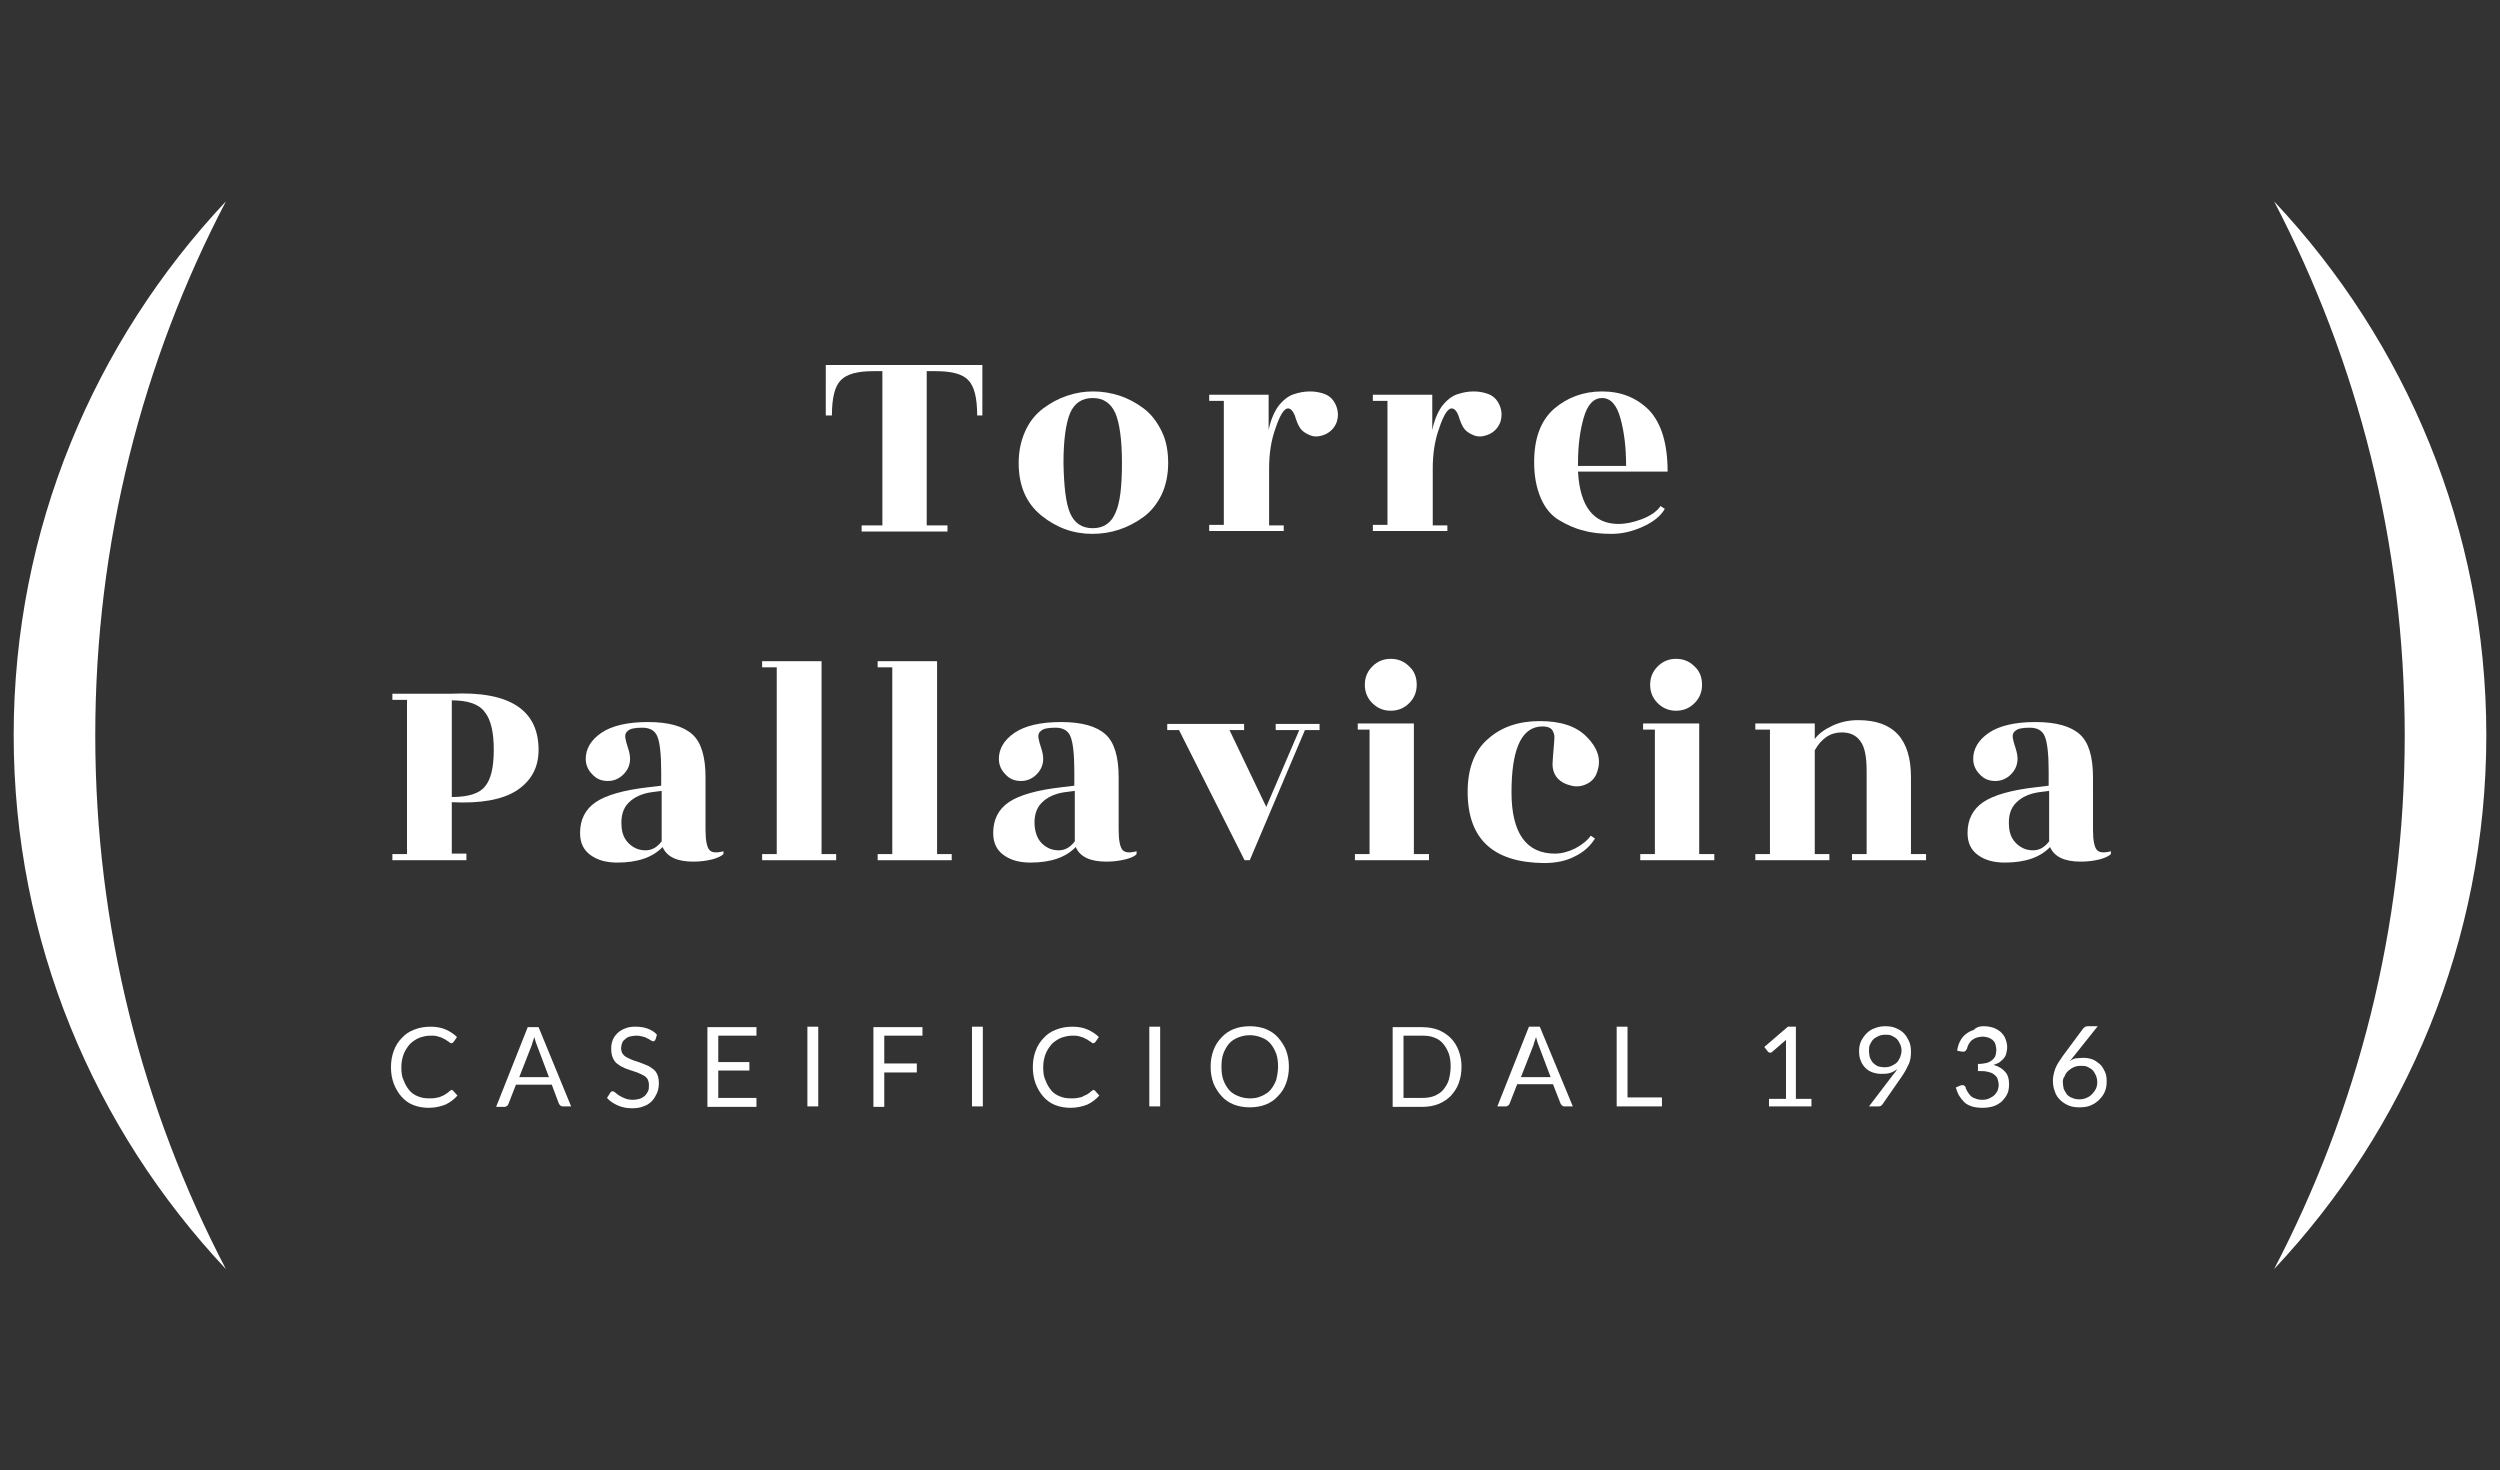 <?xml version="1.0" encoding="utf-8"?>
<!-- Generator: Adobe Illustrator 22.1.0, SVG Export Plug-In . SVG Version: 6.00 Build 0)  -->
<svg version="1.1" id="logo" xmlns="http://www.w3.org/2000/svg" xmlns:xlink="http://www.w3.org/1999/xlink" x="0px" y="0px"
	 viewBox="0 0 530.1 311.8" style="enable-background:new 0 0 530.1 311.8;" xml:space="preserve">
<rect x="0" y="0" width="530.1" height="311.8" fill="#333333" stroke="none"/>
<style type="text/css">
	.st0{fill:#FFFFFF;}
	.st1{fill:#4B4B48;}
	.st2{fill:#BBA54C;}
</style>
<g>
	<g>
		<path class="st0" d="M207.2,88.1c0-3.7-0.6-6.2-1.9-7.5c-1.2-1.3-3.5-1.9-6.9-1.9h-1.9v32.7h4.4v1.3h-18.2v-1.3h4.4V78.7h-1.9
			c-3.4,0-5.6,0.6-6.9,1.9s-1.9,3.8-1.9,7.5h-1.3V77.4h33.2v10.7H207.2z"/>
		<path class="st0" d="M231.6,113.2c-4,0-7.6-1.3-10.8-3.9c-3.2-2.6-4.8-6.3-4.8-11.1c0-2.6,0.5-4.8,1.4-6.8c0.9-2,2.2-3.6,3.8-4.8
			c1.6-1.2,3.3-2.1,5.1-2.7c1.8-0.6,3.6-0.9,5.5-0.9c1.9,0,3.7,0.3,5.6,0.9c1.8,0.6,3.5,1.5,5.1,2.7c1.6,1.2,2.8,2.8,3.8,4.8
			c1,2,1.4,4.3,1.4,6.8c0,2.5-0.5,4.8-1.4,6.7c-1,2-2.2,3.5-3.8,4.7C239.2,112,235.6,113.2,231.6,113.2z M226.9,108.8
			c0.9,2.1,2.5,3.2,4.8,3.2c2.3,0,3.9-1.1,4.8-3.2c1-2.1,1.4-5.7,1.4-10.6c0-4.9-0.5-8.5-1.4-10.6c-1-2.2-2.6-3.2-4.8-3.2
			c-2.3,0-3.9,1.1-4.8,3.2c-0.9,2.2-1.4,5.7-1.4,10.6C225.6,103.2,226,106.7,226.9,108.8z"/>
		<path class="st0" d="M272.1,112.6h-15.7v-1.3h3.1V85h-3.1v-1.3H269v7.5c0.4-2,1.1-3.7,2-5c1-1.3,2.1-2.2,3.3-2.6
			c1.2-0.4,2.3-0.6,3.5-0.6c1.1,0,2.2,0.2,3.2,0.6c1,0.4,1.8,1.2,2.3,2.4c0.5,1.2,0.5,2.4,0.1,3.6c-0.5,1.2-1.3,2-2.4,2.5
			c-1.2,0.5-2.2,0.6-3.2,0.2c-1-0.4-1.7-0.9-2.1-1.5c-0.4-0.6-0.7-1.3-0.9-1.9c-0.4-1.5-1-2.3-1.7-2.3c-0.8,0-1.7,1.4-2.6,4.1
			c-1,2.7-1.4,5.6-1.4,8.7v12h3.1V112.6z"/>
		<path class="st0" d="M306.8,112.6h-15.7v-1.3h3.1V85h-3.1v-1.3h12.6v7.5c0.4-2,1.1-3.7,2-5c1-1.3,2.1-2.2,3.3-2.6
			c1.2-0.4,2.3-0.6,3.5-0.6c1.1,0,2.2,0.2,3.2,0.6c1,0.4,1.8,1.2,2.3,2.4c0.5,1.2,0.5,2.4,0.1,3.6c-0.5,1.2-1.3,2-2.4,2.5
			c-1.2,0.5-2.2,0.6-3.2,0.2c-1-0.4-1.7-0.9-2.1-1.5c-0.4-0.6-0.7-1.3-0.9-1.9c-0.4-1.5-1-2.3-1.7-2.3c-0.8,0-1.7,1.4-2.6,4.1
			c-1,2.7-1.4,5.6-1.4,8.7v12h3.1V112.6z"/>
		<path class="st0" d="M353.6,100h-19c0.4,7.4,3.3,11.1,8.6,11.1c1.4,0,3-0.3,4.9-1c1.8-0.7,3.2-1.6,4-2.8l0.9,0.6
			c-0.9,1.6-2.5,2.8-4.7,3.8c-2.2,1-4.4,1.5-6.6,1.5c-2.2,0-4.2-0.2-5.9-0.7c-1.8-0.4-3.5-1.2-5.2-2.2c-1.7-1-3-2.6-3.9-4.7
			s-1.4-4.6-1.4-7.6c0-5.1,1.4-8.8,4.2-11.3c2.8-2.4,6.2-3.7,10.2-3.7c4,0,7.3,1.3,10,4C352.3,89.8,353.6,94.1,353.6,100z
			 M334.6,98.8h10.2c0-3.9-0.4-7.2-1.2-10.1c-0.8-2.9-2.1-4.3-3.9-4.3c-1.8,0-3.1,1.4-3.9,4.2c-0.8,2.8-1.2,6-1.2,9.6V98.8z"/>
		<path class="st0" d="M98.9,181.1v1.3H83.2v-1.3h3.1v-32.7h-3.1v-1.3h12.5c12.3-0.6,18.5,3.4,18.5,11.9c0,3.8-1.6,6.6-4.6,8.6
			c-3.1,2-7.7,2.8-13.8,2.5v10.9H98.9z M95.8,148.5v20.5c3.4,0,5.8-0.7,7-2.2c1.3-1.5,1.9-4.1,1.9-7.8c0-3.7-0.6-6.4-1.9-8
			C101.6,149.3,99.2,148.5,95.8,148.5z"/>
		<path class="st0" d="M151.1,182.2c-1.2,0.3-2.5,0.5-4.1,0.5c-3.4,0-5.6-1-6.5-3.1c-2.1,2.2-5.3,3.3-9.6,3.3
			c-2.3,0-4.2-0.5-5.7-1.6c-1.5-1.1-2.2-2.6-2.2-4.7c0-2.8,1.1-5,3.3-6.5c2.2-1.5,6-2.6,11.4-3.2l2.5-0.3v-3.1
			c0-3.6-0.3-6.1-0.8-7.3c-0.5-1.3-1.6-1.9-3.2-1.9c-1.6,0-2.6,0.2-3.1,0.7c-0.5,0.4-0.6,0.9-0.5,1.5c0.1,0.6,0.3,1.3,0.6,2.2
			c0.3,0.9,0.4,1.7,0.4,2.2c0,1.3-0.5,2.4-1.4,3.3c-0.9,0.9-2,1.4-3.3,1.4c-1.3,0-2.4-0.4-3.3-1.4c-0.9-0.9-1.4-2-1.4-3.3
			c0-2.1,1.1-4,3.3-5.5c2.2-1.5,5.5-2.3,9.9-2.3c4.4,0,7.5,0.9,9.4,2.6c1.9,1.7,2.8,4.8,2.8,9.1V176c0,2.2,0.3,3.6,0.8,4.2
			c0.5,0.6,1.5,0.7,3,0.3v0.6C153,181.5,152.2,181.9,151.1,182.2z M133.5,179c1,0.9,2.1,1.3,3.4,1.3c1.3,0,2.4-0.6,3.4-1.9v-10.7
			l-2.3,0.3c-1.9,0.3-3.5,1-4.7,2.2c-1.2,1.2-1.7,2.9-1.5,5.1C131.9,176.9,132.5,178.1,133.5,179z"/>
		<path class="st0" d="M174.2,181.1h3.1v1.3h-15.7v-1.3h3.1v-39.6h-3.1v-1.3h12.6V181.1z"/>
		<path class="st0" d="M198.7,181.1h3.1v1.3h-15.7v-1.3h3.1v-39.6h-3.1v-1.3h12.6V181.1z"/>
		<path class="st0" d="M238.7,182.2c-1.2,0.3-2.5,0.5-4.1,0.5c-3.4,0-5.6-1-6.5-3.1c-2.1,2.2-5.3,3.3-9.6,3.3
			c-2.3,0-4.2-0.5-5.7-1.6c-1.5-1.1-2.2-2.6-2.2-4.7c0-2.8,1.1-5,3.3-6.5c2.2-1.5,6-2.6,11.4-3.2l2.5-0.3v-3.1
			c0-3.6-0.3-6.1-0.8-7.3c-0.5-1.3-1.6-1.9-3.2-1.9c-1.6,0-2.6,0.2-3.1,0.7c-0.5,0.4-0.6,0.9-0.5,1.5c0.1,0.6,0.3,1.3,0.6,2.2
			c0.3,0.9,0.4,1.7,0.4,2.2c0,1.3-0.5,2.4-1.4,3.3c-0.9,0.9-2,1.4-3.3,1.4c-1.3,0-2.4-0.4-3.3-1.4c-0.9-0.9-1.4-2-1.4-3.3
			c0-2.1,1.1-4,3.3-5.5c2.2-1.5,5.5-2.3,9.9-2.3c4.4,0,7.5,0.9,9.4,2.6c1.9,1.7,2.8,4.8,2.8,9.1V176c0,2.2,0.3,3.6,0.8,4.2
			c0.5,0.6,1.5,0.7,3,0.3v0.6C240.7,181.5,239.9,181.9,238.7,182.2z M221.1,179c1,0.9,2.1,1.3,3.4,1.3c1.3,0,2.4-0.6,3.4-1.9v-10.7
			l-2.3,0.3c-1.9,0.3-3.5,1-4.7,2.2c-1.2,1.2-1.7,2.9-1.5,5.1C219.6,176.9,220.1,178.1,221.1,179z"/>
		<path class="st0" d="M279.8,153.5v1.3h-3.1l-11.7,27.6h-1.1l-13.9-27.6h-2.5v-1.3h16.3v1.3h-3.1l7.8,16.3l7-16.3h-5v-1.3H279.8z"
			/>
		<path class="st0" d="M299.9,181.1h3.1v1.3h-15.7v-1.3h3.1v-26.4h-2.5v-1.3h11.9V181.1z M300.4,145.2c0,1.5-0.5,2.8-1.6,3.9
			c-1.1,1.1-2.4,1.6-3.9,1.6c-1.5,0-2.8-0.5-3.9-1.6c-1.1-1.1-1.6-2.4-1.6-3.9s0.5-2.8,1.6-3.9c1.1-1.1,2.4-1.6,3.9-1.6
			c1.5,0,2.8,0.5,3.9,1.6C299.9,142.3,300.4,143.6,300.4,145.2z"/>
		<path class="st0" d="M311.2,167.9c0-4.9,1.4-8.7,4.3-11.2c2.9-2.6,6.6-3.8,11-3.8c4.5,0,7.8,1.1,10,3.4c2.2,2.2,3,4.6,2.3,6.9
			c-0.3,1.3-1,2.3-2.1,2.9c-1.1,0.6-2.2,0.8-3.5,0.5c-2.6-0.6-4-2.2-4-4.6c0-0.6,0.1-1.6,0.2-2.9c0.1-1.3,0.2-2.2,0.2-2.8
			c0-0.6-0.2-1-0.4-1.4c-0.4-0.7-1.4-1-3-0.8c-3.8,0.6-5.7,5.2-5.7,13.9c0,8.6,3.1,13,9.2,13c1.4,0,2.9-0.4,4.3-1.1
			c1.5-0.8,2.6-1.7,3.3-2.7l0.9,0.6c-1,1.6-2.4,2.9-4.3,3.8c-1.9,1-4.1,1.4-6.5,1.4C316.6,182.9,311.2,177.9,311.2,167.9z"/>
		<path class="st0" d="M360.4,181.1h3.1v1.3h-15.7v-1.3h3.1v-26.4h-2.5v-1.3h11.9V181.1z M360.9,145.2c0,1.5-0.5,2.8-1.6,3.9
			c-1.1,1.1-2.4,1.6-3.9,1.6c-1.5,0-2.8-0.5-3.9-1.6c-1.1-1.1-1.6-2.4-1.6-3.9s0.5-2.8,1.6-3.9c1.1-1.1,2.4-1.6,3.9-1.6
			c1.5,0,2.8,0.5,3.9,1.6C360.4,142.3,360.9,143.6,360.9,145.2z"/>
		<path class="st0" d="M405.3,181.1h3.1v1.3h-15.7v-1.3h3.1v-17.6c0-3-0.4-5.1-1.3-6.3c-0.9-1.3-2.2-1.9-4-1.9
			c-2.4,0-4.3,1.3-5.7,3.8v22h3.1v1.3h-15.7v-1.3h3.1v-26.4h-3.1v-1.3h12.6v3.3c0.8-1.1,2-2,3.7-2.8c1.7-0.8,3.5-1.2,5.5-1.2
			c7.5,0,11.2,4,11.2,12.1V181.1z"/>
		<path class="st0" d="M445.3,182.2c-1.2,0.3-2.5,0.5-4.1,0.5c-3.4,0-5.6-1-6.5-3.1c-2.1,2.2-5.3,3.3-9.6,3.3
			c-2.3,0-4.2-0.5-5.7-1.6c-1.5-1.1-2.2-2.6-2.2-4.7c0-2.8,1.1-5,3.3-6.5c2.2-1.5,6-2.6,11.4-3.2l2.5-0.3v-3.1
			c0-3.6-0.3-6.1-0.8-7.3c-0.5-1.3-1.6-1.9-3.2-1.9c-1.6,0-2.6,0.2-3.1,0.7c-0.5,0.4-0.6,0.9-0.5,1.5c0.1,0.6,0.3,1.3,0.6,2.2
			c0.3,0.9,0.4,1.7,0.4,2.2c0,1.3-0.5,2.4-1.4,3.3c-0.9,0.9-2,1.4-3.3,1.4c-1.3,0-2.4-0.4-3.3-1.4c-0.9-0.9-1.4-2-1.4-3.3
			c0-2.1,1.1-4,3.3-5.5c2.2-1.5,5.5-2.3,9.9-2.3c4.4,0,7.5,0.9,9.4,2.6c1.9,1.7,2.8,4.8,2.8,9.1V176c0,2.2,0.3,3.6,0.8,4.2
			c0.5,0.6,1.5,0.7,3,0.3v0.6C447.2,181.5,446.4,181.9,445.3,182.2z M427.7,179c1,0.9,2.1,1.3,3.4,1.3c1.3,0,2.4-0.6,3.4-1.9v-10.7
			l-2.3,0.3c-1.9,0.3-3.5,1-4.7,2.2c-1.2,1.2-1.7,2.9-1.5,5.1C426.1,176.9,426.7,178.1,427.7,179z"/>
	</g>
	<g>
		<path class="st0" d="M95.8,231.1c0.1,0,0.2,0.1,0.3,0.2l0.9,1c-0.7,0.8-1.5,1.4-2.5,1.9c-1,0.4-2.2,0.7-3.6,0.7
			c-1.2,0-2.3-0.2-3.3-0.6c-1-0.4-1.8-1-2.5-1.8c-0.7-0.8-1.2-1.7-1.6-2.7c-0.4-1.1-0.6-2.2-0.6-3.5c0-1.3,0.2-2.4,0.6-3.5
			c0.4-1.1,1-2,1.7-2.7c0.7-0.8,1.6-1.4,2.7-1.8c1-0.4,2.2-0.6,3.4-0.6c1.2,0,2.3,0.2,3.2,0.6c0.9,0.4,1.7,0.9,2.4,1.6l-0.7,1
			c-0.1,0.1-0.1,0.1-0.2,0.2c-0.1,0.1-0.2,0.1-0.3,0.1c-0.1,0-0.2,0-0.3-0.1c-0.1-0.1-0.2-0.2-0.4-0.3c-0.2-0.1-0.3-0.2-0.6-0.4
			c-0.2-0.1-0.5-0.2-0.8-0.4c-0.3-0.1-0.6-0.2-1-0.3c-0.4-0.1-0.8-0.1-1.3-0.1c-0.9,0-1.7,0.2-2.5,0.5c-0.7,0.3-1.4,0.8-1.9,1.3
			c-0.5,0.6-1,1.3-1.3,2.1c-0.3,0.8-0.5,1.7-0.5,2.8c0,1.1,0.1,2,0.5,2.8c0.3,0.8,0.7,1.5,1.2,2.1c0.5,0.6,1.1,1,1.9,1.3
			c0.7,0.3,1.5,0.4,2.3,0.4c0.5,0,1,0,1.4-0.1c0.4-0.1,0.8-0.1,1.1-0.3c0.3-0.1,0.7-0.3,1-0.5s0.6-0.4,0.9-0.7
			C95.6,231.2,95.7,231.1,95.8,231.1z"/>
		<path class="st0" d="M121.1,234.6h-1.8c-0.2,0-0.4-0.1-0.5-0.2c-0.1-0.1-0.2-0.2-0.3-0.4L117,230h-7.6l-1.6,4.1
			c-0.1,0.1-0.1,0.3-0.3,0.4c-0.1,0.1-0.3,0.2-0.5,0.2h-1.8l6.7-16.9h2.3L121.1,234.6z M110.1,228.4h6.3l-2.6-6.9
			c-0.2-0.4-0.3-1-0.5-1.6c-0.1,0.3-0.2,0.6-0.3,0.9c-0.1,0.3-0.2,0.5-0.2,0.7L110.1,228.4z"/>
		<path class="st0" d="M139,220.4c-0.1,0.1-0.1,0.2-0.2,0.3c-0.1,0.1-0.2,0.1-0.3,0.1c-0.1,0-0.3-0.1-0.5-0.2
			c-0.2-0.1-0.4-0.3-0.7-0.4c-0.3-0.2-0.6-0.3-1-0.4c-0.4-0.1-0.8-0.2-1.4-0.2c-0.5,0-1,0.1-1.4,0.2c-0.4,0.1-0.7,0.3-1,0.6
			c-0.3,0.2-0.5,0.5-0.6,0.8c-0.1,0.3-0.2,0.7-0.2,1c0,0.5,0.1,0.9,0.3,1.2c0.2,0.3,0.5,0.6,0.9,0.8c0.4,0.2,0.8,0.4,1.3,0.6
			c0.5,0.2,1,0.3,1.5,0.5c0.5,0.2,1,0.4,1.5,0.6c0.5,0.2,0.9,0.5,1.3,0.8c0.4,0.3,0.7,0.7,0.9,1.2c0.2,0.5,0.3,1.1,0.3,1.8
			c0,0.7-0.1,1.4-0.4,2.1c-0.3,0.6-0.6,1.2-1.1,1.7c-0.5,0.5-1.1,0.9-1.8,1.1c-0.7,0.3-1.5,0.4-2.4,0.4c-1.1,0-2.1-0.2-3-0.6
			c-0.9-0.4-1.7-0.9-2.3-1.6l0.7-1.1c0.1-0.1,0.1-0.2,0.2-0.2c0.1-0.1,0.2-0.1,0.3-0.1c0.2,0,0.4,0.1,0.6,0.3
			c0.2,0.2,0.5,0.4,0.8,0.6c0.3,0.2,0.7,0.4,1.2,0.6c0.5,0.2,1,0.3,1.7,0.3c0.5,0,1-0.1,1.4-0.2c0.4-0.1,0.8-0.4,1.1-0.6
			c0.3-0.3,0.5-0.6,0.7-1c0.2-0.4,0.2-0.8,0.2-1.3c0-0.5-0.1-0.9-0.3-1.3c-0.2-0.3-0.5-0.6-0.9-0.8c-0.4-0.2-0.8-0.4-1.3-0.6
			c-0.5-0.2-1-0.3-1.5-0.5c-0.5-0.2-1-0.3-1.5-0.6c-0.5-0.2-0.9-0.5-1.3-0.8c-0.4-0.3-0.7-0.8-0.9-1.3c-0.2-0.5-0.3-1.1-0.3-1.9
			c0-0.6,0.1-1.2,0.3-1.7c0.2-0.6,0.6-1.1,1-1.5c0.4-0.4,1-0.8,1.6-1c0.6-0.3,1.4-0.4,2.2-0.4c0.9,0,1.8,0.1,2.6,0.4
			c0.8,0.3,1.5,0.7,2,1.3L139,220.4z"/>
		<path class="st0" d="M160.4,217.7v1.9h-8.1v5.6h6.6v1.8h-6.6v5.8h8.1v1.9H150v-16.9H160.4z"/>
		<path class="st0" d="M173.5,234.6h-2.3v-16.9h2.3V234.6z"/>
		<path class="st0" d="M195.6,217.7v1.9h-8.1v5.9h6.9v1.9h-6.9v7.3h-2.3v-16.9H195.6z"/>
		<path class="st0" d="M208.4,234.6h-2.3v-16.9h2.3V234.6z"/>
		<path class="st0" d="M231.9,231.1c0.1,0,0.2,0.1,0.3,0.2l0.9,1c-0.7,0.8-1.5,1.4-2.5,1.9c-1,0.4-2.2,0.7-3.6,0.7
			c-1.2,0-2.3-0.2-3.3-0.6c-1-0.4-1.8-1-2.5-1.8c-0.7-0.8-1.2-1.7-1.6-2.7c-0.4-1.1-0.6-2.2-0.6-3.5c0-1.3,0.2-2.4,0.6-3.5
			c0.4-1.1,1-2,1.7-2.7c0.7-0.8,1.6-1.4,2.7-1.8c1-0.4,2.2-0.6,3.4-0.6c1.2,0,2.3,0.2,3.2,0.6c0.9,0.4,1.7,0.9,2.4,1.6l-0.7,1
			c-0.1,0.1-0.1,0.1-0.2,0.2c-0.1,0.1-0.2,0.1-0.3,0.1c-0.1,0-0.2,0-0.3-0.1c-0.1-0.1-0.2-0.2-0.4-0.3c-0.2-0.1-0.3-0.2-0.6-0.4
			c-0.2-0.1-0.5-0.2-0.8-0.4c-0.3-0.1-0.6-0.2-1-0.3c-0.4-0.1-0.8-0.1-1.3-0.1c-0.9,0-1.7,0.2-2.5,0.5c-0.7,0.3-1.4,0.8-1.9,1.3
			c-0.5,0.6-1,1.3-1.3,2.1c-0.3,0.8-0.5,1.7-0.5,2.8c0,1.1,0.1,2,0.5,2.8c0.3,0.8,0.7,1.5,1.2,2.1c0.5,0.6,1.1,1,1.9,1.3
			c0.7,0.3,1.5,0.4,2.3,0.4c0.5,0,1,0,1.4-0.1c0.4-0.1,0.8-0.1,1.1-0.3s0.7-0.3,1-0.5c0.3-0.2,0.6-0.4,0.9-0.7
			C231.7,231.2,231.8,231.1,231.9,231.1z"/>
		<path class="st0" d="M246,234.6h-2.3v-16.9h2.3V234.6z"/>
		<path class="st0" d="M273.3,226.2c0,1.3-0.2,2.4-0.6,3.5c-0.4,1.1-1,2-1.7,2.7c-0.7,0.8-1.6,1.4-2.6,1.8c-1,0.4-2.2,0.6-3.4,0.6
			c-1.2,0-2.4-0.2-3.4-0.6c-1-0.4-1.9-1-2.6-1.8c-0.7-0.8-1.3-1.7-1.7-2.7c-0.4-1.1-0.6-2.2-0.6-3.5c0-1.3,0.2-2.4,0.6-3.5
			c0.4-1.1,1-2,1.7-2.7c0.7-0.8,1.6-1.4,2.6-1.8c1-0.4,2.2-0.6,3.4-0.6c1.2,0,2.4,0.2,3.4,0.6c1,0.4,1.9,1,2.6,1.8
			c0.7,0.8,1.3,1.7,1.7,2.7C273.1,223.8,273.3,224.9,273.3,226.2z M271,226.2c0-1-0.1-2-0.4-2.8s-0.7-1.5-1.2-2.1
			c-0.5-0.6-1.1-1-1.9-1.3c-0.7-0.3-1.6-0.5-2.5-0.5c-0.9,0-1.7,0.2-2.5,0.5c-0.7,0.3-1.4,0.7-1.9,1.3c-0.5,0.6-0.9,1.3-1.2,2.1
			c-0.3,0.8-0.4,1.8-0.4,2.8s0.1,2,0.4,2.8c0.3,0.8,0.7,1.5,1.2,2.1c0.5,0.6,1.2,1,1.9,1.3c0.7,0.3,1.6,0.5,2.5,0.5
			c0.9,0,1.7-0.1,2.5-0.5c0.7-0.3,1.4-0.7,1.9-1.3c0.5-0.6,0.9-1.3,1.2-2.1C270.8,228.2,271,227.2,271,226.2z"/>
		<path class="st0" d="M309.9,226.2c0,1.3-0.2,2.4-0.6,3.5s-1,1.9-1.7,2.7c-0.7,0.7-1.6,1.3-2.6,1.7c-1,0.4-2.2,0.6-3.4,0.6h-6.3
			v-16.9h6.3c1.2,0,2.4,0.2,3.4,0.6c1,0.4,1.9,1,2.6,1.7c0.7,0.7,1.3,1.6,1.7,2.7S309.9,224.9,309.9,226.2z M307.6,226.2
			c0-1-0.1-2-0.4-2.8c-0.3-0.8-0.7-1.5-1.2-2.1c-0.5-0.6-1.1-1-1.9-1.3c-0.7-0.3-1.6-0.4-2.5-0.4h-4v13.2h4c0.9,0,1.7-0.1,2.5-0.4
			c0.7-0.3,1.4-0.7,1.9-1.3c0.5-0.6,0.9-1.2,1.2-2.1C307.4,228.2,307.6,227.2,307.6,226.2z"/>
		<path class="st0" d="M333.5,234.6h-1.8c-0.2,0-0.4-0.1-0.5-0.2c-0.1-0.1-0.2-0.2-0.3-0.4l-1.6-4.1h-7.6l-1.6,4.1
			c-0.1,0.1-0.1,0.3-0.3,0.4c-0.1,0.1-0.3,0.2-0.5,0.2h-1.8l6.7-16.9h2.3L333.5,234.6z M322.5,228.4h6.3l-2.6-6.9
			c-0.2-0.4-0.3-1-0.5-1.6c-0.1,0.3-0.2,0.6-0.3,0.9c-0.1,0.3-0.2,0.5-0.2,0.7L322.5,228.4z"/>
		<path class="st0" d="M345.1,232.7h7.3v1.9h-9.6v-16.9h2.3V232.7z"/>
		<path class="st0" d="M375.1,233h3.6v-11.5c0-0.3,0-0.7,0-1l-3,2.6c-0.1,0.1-0.2,0.1-0.2,0.1c-0.1,0-0.2,0-0.2,0
			c-0.1,0-0.2,0-0.3-0.1c-0.1-0.1-0.2-0.1-0.2-0.2l-0.7-0.9l5-4.3h1.7V233h3.3v1.6h-9V233z"/>
		<path class="st0" d="M398.9,227.7c-0.6,0-1.2-0.1-1.8-0.3c-0.6-0.2-1.1-0.5-1.5-0.9c-0.4-0.4-0.8-0.9-1-1.5
			c-0.3-0.6-0.4-1.3-0.4-2.1c0-0.7,0.1-1.4,0.4-2.1c0.3-0.6,0.7-1.2,1.2-1.7c0.5-0.5,1.1-0.9,1.8-1.1c0.7-0.3,1.4-0.4,2.2-0.4
			c0.8,0,1.5,0.1,2.2,0.4c0.7,0.3,1.2,0.6,1.7,1.1c0.5,0.5,0.8,1.1,1.1,1.7c0.3,0.7,0.4,1.4,0.4,2.2c0,0.5,0,0.9-0.1,1.4
			s-0.2,0.9-0.4,1.3c-0.2,0.4-0.4,0.8-0.6,1.2c-0.2,0.4-0.5,0.8-0.8,1.3l-4.1,5.9c-0.1,0.1-0.2,0.3-0.4,0.4
			c-0.2,0.1-0.4,0.1-0.6,0.1h-1.9l5.1-6.7c0.2-0.2,0.3-0.4,0.5-0.6c0.1-0.2,0.3-0.4,0.4-0.6c-0.4,0.3-0.9,0.6-1.5,0.8
			S399.5,227.7,398.9,227.7z M403.2,222.8c0-0.5-0.1-1-0.3-1.4c-0.2-0.4-0.4-0.8-0.7-1.1c-0.3-0.3-0.7-0.5-1.1-0.7
			c-0.4-0.2-0.9-0.2-1.4-0.2c-0.5,0-1,0.1-1.4,0.3c-0.4,0.2-0.8,0.4-1.1,0.7c-0.3,0.3-0.5,0.7-0.7,1.1c-0.2,0.4-0.2,0.9-0.2,1.4
			c0,0.5,0.1,1,0.2,1.4c0.2,0.4,0.4,0.8,0.7,1.1c0.3,0.3,0.6,0.5,1,0.7c0.4,0.1,0.9,0.2,1.4,0.2c0.6,0,1.1-0.1,1.5-0.3
			c0.4-0.2,0.8-0.4,1.1-0.7c0.3-0.3,0.5-0.7,0.7-1.1C403.1,223.6,403.2,223.2,403.2,222.8z"/>
		<path class="st0" d="M420.6,217.6c0.7,0,1.4,0.1,2,0.3c0.6,0.2,1.1,0.5,1.6,0.9c0.4,0.4,0.8,0.8,1,1.4c0.2,0.5,0.4,1.1,0.4,1.8
			c0,0.5-0.1,1-0.2,1.4c-0.1,0.4-0.3,0.8-0.6,1.1c-0.3,0.3-0.6,0.6-0.9,0.8c-0.4,0.2-0.8,0.4-1.2,0.5c1.1,0.3,1.9,0.8,2.5,1.5
			c0.6,0.7,0.8,1.5,0.8,2.6c0,0.8-0.1,1.5-0.4,2.1c-0.3,0.6-0.7,1.1-1.2,1.6c-0.5,0.4-1.1,0.8-1.8,1c-0.7,0.2-1.4,0.3-2.2,0.3
			c-0.9,0-1.7-0.1-2.3-0.3c-0.6-0.2-1.2-0.5-1.6-0.9c-0.4-0.4-0.8-0.9-1.1-1.4c-0.3-0.5-0.5-1.1-0.7-1.7l0.9-0.4
			c0.2-0.1,0.3-0.1,0.5-0.1c0.2,0,0.3,0,0.4,0.1c0.1,0.1,0.2,0.2,0.3,0.3c0,0,0,0.1,0,0.1c0,0,0,0.1,0,0.1c0.1,0.2,0.2,0.5,0.4,0.8
			c0.2,0.3,0.4,0.6,0.6,0.8c0.3,0.3,0.6,0.5,1,0.6c0.4,0.2,0.9,0.3,1.5,0.3s1.1-0.1,1.5-0.3c0.4-0.2,0.8-0.4,1.1-0.7
			c0.3-0.3,0.5-0.6,0.7-1c0.1-0.4,0.2-0.7,0.2-1.1c0-0.5-0.1-0.9-0.2-1.2c-0.1-0.4-0.3-0.7-0.7-1c-0.3-0.3-0.8-0.5-1.3-0.6
			c-0.6-0.2-1.3-0.2-2.2-0.2v-1.5c0.7,0,1.3-0.1,1.8-0.2c0.5-0.1,0.9-0.4,1.2-0.6c0.3-0.3,0.6-0.6,0.7-0.9c0.1-0.4,0.2-0.8,0.2-1.2
			c0-0.5-0.1-0.9-0.2-1.3s-0.4-0.7-0.6-0.9c-0.3-0.2-0.6-0.4-0.9-0.5c-0.4-0.1-0.8-0.2-1.2-0.2c-0.4,0-0.8,0.1-1.2,0.2
			c-0.4,0.1-0.7,0.3-1,0.5c-0.3,0.2-0.5,0.5-0.7,0.8c-0.2,0.3-0.3,0.6-0.4,1c-0.1,0.2-0.2,0.4-0.3,0.5c-0.1,0.1-0.3,0.2-0.5,0.2
			c0,0-0.1,0-0.1,0c0,0-0.1,0-0.1,0l-1.1-0.2c0.1-0.8,0.3-1.4,0.6-2s0.7-1.1,1.2-1.5c0.5-0.4,1-0.7,1.7-0.9
			C419.2,217.7,419.9,217.6,420.6,217.6z"/>
		<path class="st0" d="M441.7,224.3c0.7,0,1.3,0.1,1.9,0.3c0.6,0.2,1.1,0.6,1.6,1c0.5,0.4,0.8,1,1.1,1.6c0.3,0.6,0.4,1.3,0.4,2.1
			c0,0.8-0.1,1.5-0.4,2.2c-0.3,0.7-0.7,1.2-1.2,1.7c-0.5,0.5-1.1,0.9-1.8,1.2c-0.7,0.3-1.5,0.4-2.4,0.4c-0.8,0-1.6-0.1-2.3-0.4
			c-0.7-0.3-1.3-0.7-1.8-1.2c-0.5-0.5-0.9-1.1-1.1-1.8c-0.3-0.7-0.4-1.5-0.4-2.4c0-0.7,0.2-1.5,0.5-2.4c0.3-0.8,0.9-1.7,1.6-2.7
			l4.3-5.8c0.1-0.1,0.3-0.3,0.5-0.4c0.2-0.1,0.4-0.1,0.7-0.1h1.9l-5.9,7.4c0.4-0.3,0.8-0.5,1.3-0.6
			C440.6,224.4,441.2,224.3,441.7,224.3z M437.4,229.4c0,0.5,0.1,1,0.2,1.5c0.2,0.4,0.4,0.8,0.7,1.2c0.3,0.3,0.7,0.6,1.1,0.7
			c0.4,0.2,0.9,0.3,1.5,0.3c0.6,0,1.1-0.1,1.5-0.3c0.5-0.2,0.8-0.4,1.2-0.8c0.3-0.3,0.6-0.7,0.8-1.1c0.2-0.4,0.3-0.9,0.3-1.4
			c0-0.6-0.1-1-0.3-1.5c-0.2-0.4-0.4-0.8-0.7-1.1c-0.3-0.3-0.7-0.5-1.1-0.7c-0.4-0.2-0.9-0.2-1.4-0.2c-0.6,0-1.1,0.1-1.5,0.3
			c-0.5,0.2-0.8,0.5-1.2,0.8c-0.3,0.3-0.6,0.7-0.7,1.1C437.5,228.5,437.4,229,437.4,229.4z"/>
	</g>
	<path class="st0" d="M20.2,155.9c0-40.8,10-79.3,27.7-113.2c-27.9,29.7-45,69.5-45,113.2s17.1,83.5,45,113.2
		C30.2,235.2,20.2,196.7,20.2,155.9z"/>
	<path class="st0" d="M509.9,155.9c0-40.8-10-79.3-27.7-113.2c27.9,29.7,45,69.5,45,113.2s-17.1,83.5-45,113.2
		C499.9,235.2,509.9,196.7,509.9,155.9z"/>
</g>
</svg>
